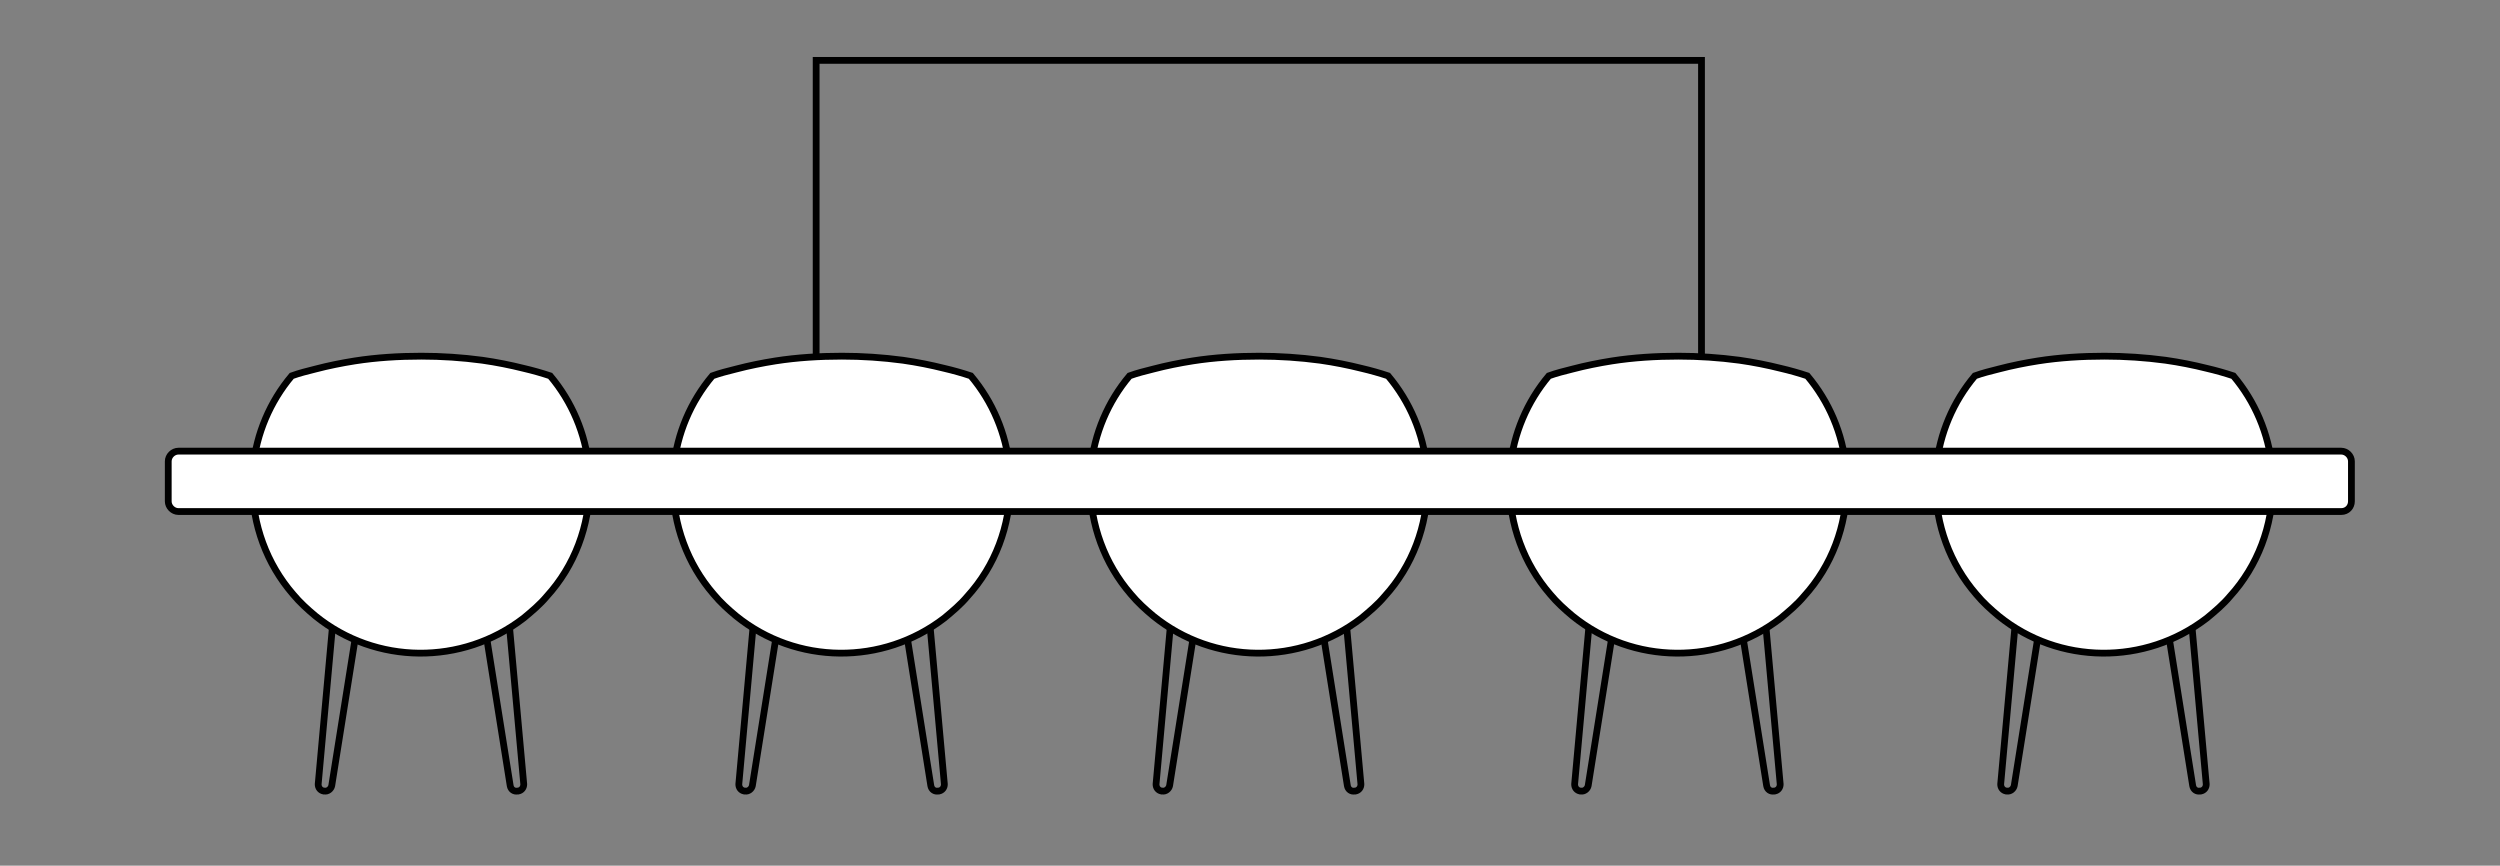 <?xml version="1.0" encoding="utf-8"?>
<!-- Generator: Adobe Illustrator 26.3.1, SVG Export Plug-In . SVG Version: 6.00 Build 0)  -->
<svg version="1.1" id="Livello_1" xmlns="http://www.w3.org/2000/svg" xmlns:xlink="http://www.w3.org/1999/xlink" x="0px" y="0px"
	 viewBox="0 0 368.5 127.6" style="enable-background:new 0 0 368.5 127.6;" xml:space="preserve">
<rect x="0" y="0" width="368.5" height="127.6" fill="#808080" stroke="none"/>
<style type="text/css">
	.st0{fill:none;stroke:#000000;stroke-miterlimit:10;}
	.st1{fill:#FFFFFF;stroke:#000000;stroke-miterlimit:10;}
</style>
<g>
	<path class="st0" d="M300.8,91.3l-3.9,24.5c-0.1,0.5-0.6,0.9-1.1,0.8l0,0h-0.1c-0.5-0.1-0.8-0.5-0.8-1l2.2-24.3H300.8z"/>
	<path class="st0" d="M325.2,115.6c0,0.5-0.3,0.9-0.8,1h-0.1c-0.5,0.1-1-0.2-1.1-0.8l0,0l-3.9-24.5h3.7L325.2,115.6z"/>
</g>
<g>
	<path class="st0" d="M238,91.3l-3.9,24.5c-0.1,0.5-0.6,0.9-1.1,0.8l0,0h-0.1c-0.5-0.1-0.8-0.5-0.8-1l2.2-24.3H238z"/>
	<path class="st0" d="M262.4,115.6c0,0.5-0.3,0.9-0.8,1h-0.1c-0.5,0.1-1-0.2-1.1-0.8l0,0l-3.9-24.5h3.7L262.4,115.6z"/>
</g>
<g>
	<path class="st0" d="M176.3,91.3l-3.9,24.5c-0.1,0.5-0.6,0.9-1.1,0.8l0,0h-0.1c-0.5-0.1-0.8-0.5-0.8-1l2.2-24.3H176.3z"/>
	<path class="st0" d="M200.6,115.6c0,0.5-0.3,0.9-0.8,1h-0.1c-0.5,0.1-1-0.2-1.1-0.8l0,0l-3.9-24.5h3.7L200.6,115.6z"/>
</g>
<g>
	<path class="st0" d="M114.8,91.3l-3.9,24.5c-0.1,0.5-0.6,0.9-1.1,0.8l0,0h-0.1c-0.5-0.1-0.8-0.5-0.8-1l2.2-24.3H114.8z"/>
	<path class="st0" d="M139.2,115.6c0,0.5-0.3,0.9-0.8,1h-0.1c-0.5,0.1-1-0.2-1.1-0.8l0,0l-3.9-24.5h3.7L139.2,115.6z"/>
</g>
<g>
	<path class="st0" d="M52.8,91.3l-3.9,24.5c-0.1,0.5-0.6,0.9-1.1,0.8l0,0h-0.1c-0.5-0.1-0.8-0.5-0.8-1l2.2-24.3H52.8z"/>
	<path class="st0" d="M77.2,115.6c0,0.5-0.3,0.9-0.8,1h-0.1c-0.5,0.1-1-0.2-1.1-0.8l0,0l-3.9-24.5H75L77.2,115.6z"/>
</g>
<rect x="120.3" y="8.9" class="st0" width="130.5" height="60.1"/>
<path class="st1" d="M335,71.4c0,6.1-2.2,12-6.3,16.5c-1,1.2-2.2,2.2-3.4,3.2c-9.1,7-21.8,6.9-30.7-0.3c-1.2-1-2.3-2-3.3-3.2
	c-3.9-4.5-6-10.3-6-16.2c0-0.8,0-1.6,0.1-2.5c0.5-5,2.5-9.7,5.7-13.5c1.1-0.4,2.3-0.7,3.5-1l0,0c1.9-0.5,3.9-0.9,5.8-1.2
	c3.2-0.5,6.5-0.7,9.8-0.7c3,0,6,0.2,9,0.6c2.1,0.3,4.1,0.7,6.1,1.2c1.3,0.3,2.7,0.7,3.9,1.1c3.2,3.8,5.2,8.5,5.7,13.5
	C334.9,69.8,335,70.6,335,71.4z"/>
<path class="st1" d="M272.2,71.4c0,6.1-2.2,12-6.3,16.5c-1,1.2-2.2,2.2-3.4,3.2c-9.1,7-21.8,6.9-30.7-0.3c-1.2-1-2.3-2-3.3-3.2
	c-3.9-4.5-6-10.3-6-16.2c0-0.8,0-1.6,0.1-2.5c0.5-5,2.5-9.7,5.7-13.5c1.1-0.4,2.3-0.7,3.5-1l0,0c1.9-0.5,3.9-0.9,5.8-1.2
	c3.2-0.5,6.5-0.7,9.8-0.7c3,0,6,0.2,9,0.6c2.1,0.3,4.1,0.7,6.1,1.2c1.3,0.3,2.7,0.7,3.9,1.1c3.2,3.8,5.2,8.5,5.7,13.5
	C272.1,69.8,272.2,70.6,272.2,71.4z"/>
<path class="st1" d="M210.4,71.4c0,6.1-2.2,12-6.3,16.5c-1,1.2-2.2,2.2-3.4,3.2c-9.1,7-21.8,6.9-30.7-0.3c-1.2-1-2.3-2-3.3-3.2
	c-3.9-4.5-6-10.3-6-16.2c0-0.8,0-1.6,0.1-2.5c0.5-5,2.5-9.7,5.7-13.5c1.1-0.4,2.3-0.7,3.5-1l0,0c1.9-0.5,3.9-0.9,5.8-1.2
	c3.2-0.5,6.5-0.7,9.8-0.7c3,0,6,0.2,9,0.6c2.1,0.3,4.1,0.7,6.1,1.2c1.3,0.3,2.7,0.7,3.9,1.1c3.2,3.8,5.2,8.5,5.7,13.5
	C210.4,69.8,210.4,70.6,210.4,71.4z"/>
<path class="st1" d="M148.9,71.4c0,6.1-2.2,12-6.3,16.5c-1,1.2-2.2,2.2-3.4,3.2c-9.1,7-21.8,6.9-30.7-0.3c-1.2-1-2.3-2-3.3-3.2
	c-3.9-4.5-6-10.3-6-16.2c0-0.8,0-1.6,0.1-2.5c0.5-5,2.5-9.7,5.7-13.5c1.1-0.4,2.3-0.7,3.5-1l0,0c1.9-0.5,3.9-0.9,5.8-1.2
	c3.2-0.5,6.5-0.7,9.8-0.7c3,0,6,0.2,9,0.6c2.1,0.3,4.1,0.7,6.1,1.2c1.3,0.3,2.7,0.7,3.9,1.1c3.2,3.8,5.2,8.5,5.7,13.5
	C148.9,69.8,148.9,70.6,148.9,71.4z"/>
<path class="st1" d="M86.9,71.4c0,6.1-2.2,12-6.3,16.5c-1,1.2-2.2,2.2-3.4,3.2c-9.1,7-21.8,6.9-30.7-0.3c-1.2-1-2.3-2-3.3-3.2
	c-3.9-4.5-6-10.3-6-16.2c0-0.8,0-1.6,0.1-2.5c0.5-5,2.5-9.7,5.7-13.5c1.1-0.4,2.3-0.7,3.5-1l0,0c1.9-0.5,3.9-0.9,5.8-1.2
	c3.2-0.5,6.5-0.7,9.8-0.7c3,0,6,0.2,9,0.6c2.1,0.3,4.1,0.7,6.1,1.2c1.3,0.3,2.7,0.7,3.9,1.1c3.2,3.8,5.2,8.5,5.7,13.5
	C86.9,69.8,86.9,70.6,86.9,71.4z"/>
<path class="st1" d="M345.1,75.4H26.3c-0.8,0-1.5-0.7-1.5-1.5V68c0-0.8,0.7-1.5,1.5-1.5h318.8c0.8,0,1.5,0.7,1.5,1.5v5.9
	C346.6,74.7,346,75.4,345.1,75.4z"/>
</svg>
